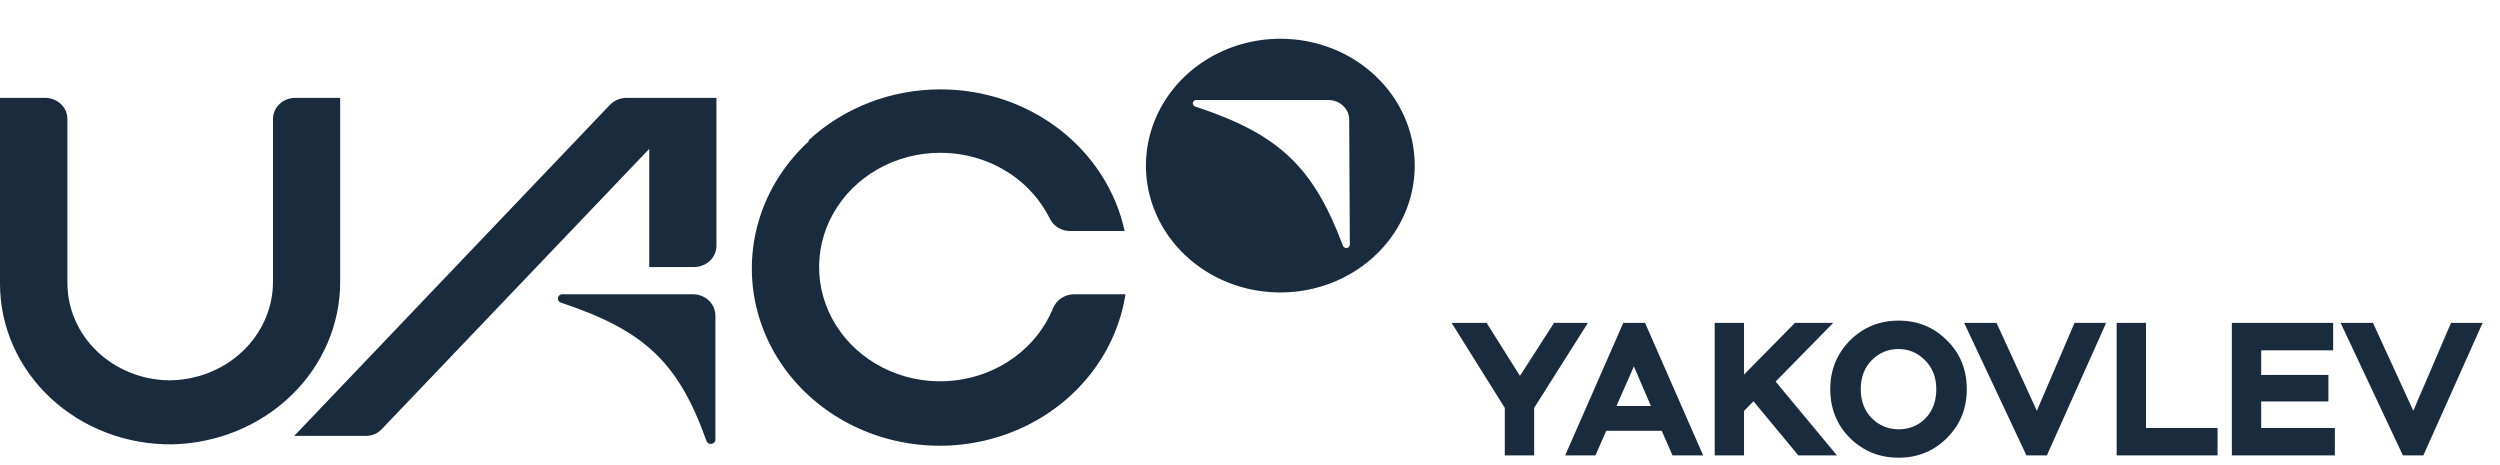 <svg width="258" height="48" viewBox="0 0 258 48" fill="none" xmlns="http://www.w3.org/2000/svg">
<path d="M72.042 10.098H64.676C64.352 10.097 64.031 10.16 63.735 10.282C63.438 10.405 63.172 10.584 62.953 10.81L30.367 44.981H37.733C38.057 44.988 38.378 44.925 38.672 44.799C38.967 44.672 39.227 44.484 39.434 44.249L67.002 15.363V27.56H71.611C72.224 27.56 72.812 27.331 73.248 26.924C73.684 26.517 73.931 25.964 73.937 25.385V10.098H72.042Z" fill="#1B2B3E"/>
<path d="M57.849 31.22C66.463 34.086 69.996 37.318 72.925 45.551C72.967 45.641 73.041 45.716 73.133 45.763C73.225 45.809 73.332 45.826 73.435 45.81C73.539 45.794 73.633 45.745 73.705 45.673C73.776 45.6 73.82 45.507 73.829 45.409V32.541C73.823 31.962 73.576 31.409 73.14 31.002C72.705 30.594 72.116 30.366 71.503 30.366H57.999C57.895 30.375 57.797 30.416 57.72 30.483C57.643 30.551 57.592 30.64 57.575 30.738C57.557 30.835 57.575 30.936 57.624 31.023C57.674 31.11 57.753 31.179 57.849 31.22Z" fill="#1B2B3E"/>
<path d="M110.83 30.366C110.359 30.375 109.902 30.517 109.518 30.774C109.133 31.032 108.84 31.392 108.676 31.809C107.856 33.812 106.473 35.566 104.675 36.88C102.876 38.196 100.732 39.022 98.472 39.271C96.213 39.52 93.924 39.182 91.853 38.293C89.782 37.404 88.008 35.999 86.722 34.228C85.435 32.457 84.685 30.388 84.553 28.245C84.421 26.101 84.912 23.964 85.972 22.065C87.033 20.165 88.623 18.575 90.57 17.465C92.518 16.356 94.75 15.77 97.025 15.77C98.664 15.766 100.287 16.067 101.803 16.657C103.318 17.246 104.695 18.112 105.855 19.206C106.884 20.189 107.729 21.33 108.353 22.58C108.542 22.966 108.847 23.291 109.23 23.515C109.613 23.739 110.057 23.852 110.507 23.84H116.063C115.165 19.712 112.785 16.002 109.323 13.339C105.862 10.676 101.533 9.223 97.068 9.224C91.977 9.218 87.088 11.102 83.456 14.469V14.591C81.249 16.618 79.585 19.111 78.603 21.866C77.62 24.62 77.346 27.556 77.805 30.43C78.264 33.304 79.442 36.034 81.24 38.393C83.039 40.752 85.408 42.672 88.15 43.995C90.891 45.318 93.928 46.005 97.007 46C100.086 45.995 103.12 45.297 105.857 43.965C108.593 42.633 110.955 40.705 112.744 38.34C114.534 35.975 115.702 33.241 116.15 30.366H110.83Z" fill="#1B2B3E"/>
<path d="M28.171 12.273V29.085C28.171 31.78 27.036 34.366 25.017 36.272C22.997 38.178 20.258 39.249 17.402 39.249C14.618 39.201 11.964 38.124 10.011 36.251C8.058 34.377 6.962 31.855 6.956 29.227V12.273C6.956 11.696 6.714 11.143 6.282 10.735C5.849 10.327 5.263 10.098 4.652 10.098H4.97392e-08V29.288C-0 31.481 0.461 33.652 1.356 35.675C2.252 37.699 3.564 39.534 5.217 41.075C6.87 42.616 8.83 43.833 10.985 44.653C13.139 45.474 15.445 45.882 17.768 45.855C22.419 45.754 26.841 43.934 30.083 40.786C33.326 37.638 35.129 33.414 35.105 29.024V10.098H30.475C29.864 10.098 29.278 10.327 28.846 10.735C28.413 11.143 28.171 11.696 28.171 12.273Z" fill="#1B2B3E"/>
<path d="M132.13 4C129.386 4 126.703 4.768 124.422 6.208C122.141 7.647 120.363 9.693 119.314 12.086C118.265 14.479 117.991 17.113 118.528 19.653C119.065 22.193 120.388 24.525 122.33 26.355C124.272 28.186 126.746 29.431 129.437 29.934C132.129 30.436 134.919 30.174 137.453 29.18C139.987 28.186 142.151 26.505 143.673 24.35C145.194 22.194 146.004 19.661 146 17.071C146 15.353 145.641 13.651 144.944 12.064C144.246 10.477 143.224 9.035 141.936 7.821C140.648 6.607 139.119 5.645 137.436 4.989C135.754 4.333 133.95 3.997 132.13 4ZM139.302 25.263C139.298 25.343 139.265 25.42 139.209 25.48C139.152 25.539 139.075 25.579 138.991 25.591C138.907 25.603 138.821 25.587 138.748 25.546C138.675 25.504 138.62 25.441 138.591 25.365C135.554 17.234 132.001 13.839 123.343 10.993C123.261 10.965 123.193 10.911 123.15 10.841C123.106 10.77 123.091 10.687 123.106 10.607C123.117 10.528 123.157 10.455 123.221 10.402C123.285 10.35 123.366 10.321 123.451 10.322H137.084C137.655 10.322 138.203 10.536 138.607 10.918C139.01 11.299 139.237 11.816 139.237 12.355L139.302 25.263Z" fill="#1B2B3E"/>
<path d="M163.873 33.322L158.324 42.096V47H155.295V42.096L149.805 33.322H153.42L156.859 38.793L160.376 33.322H163.873ZM161.524 47L167.522 33.322H169.77L175.768 47H172.603L171.489 44.46H165.764L164.65 47H161.524ZM168.617 37.816L166.819 41.9H170.375L168.617 37.816ZM176.955 47V33.322H179.983V38.656L185.239 33.322H189.187L183.246 39.379L189.577 47H185.591L180.96 41.412L179.983 42.408V47H176.955ZM188.884 40.161C188.884 38.181 189.561 36.507 190.916 35.139C192.284 33.771 193.958 33.087 195.938 33.087C197.905 33.087 199.566 33.765 200.92 35.12C202.288 36.461 202.972 38.142 202.972 40.161C202.972 42.167 202.288 43.847 200.92 45.202C199.566 46.557 197.905 47.234 195.938 47.234C193.971 47.234 192.303 46.564 190.936 45.222C189.568 43.867 188.884 42.18 188.884 40.161ZM193.163 37.171C192.408 37.94 192.03 38.937 192.03 40.161C192.03 41.386 192.408 42.382 193.163 43.151C193.932 43.919 194.857 44.303 195.938 44.303C197.045 44.303 197.97 43.926 198.712 43.17C199.455 42.402 199.826 41.398 199.826 40.161C199.826 38.937 199.435 37.94 198.654 37.171C197.885 36.403 196.98 36.019 195.938 36.019C194.857 36.019 193.932 36.403 193.163 37.171ZM217.355 33.322L211.239 47H209.129L202.7 33.322H206.041L210.203 42.389L214.092 33.322H217.355ZM218.439 47V33.322H221.468V44.167H228.854V47H218.439ZM230.327 47V33.322H240.781V36.155H233.356V38.696H240.292V41.431H233.356V44.167H240.957V47H230.327ZM256.206 33.322L250.09 47H247.98L241.551 33.322H244.892L249.054 42.389L252.943 33.322H256.206Z" fill="#1B2B3E"/>
</svg>
